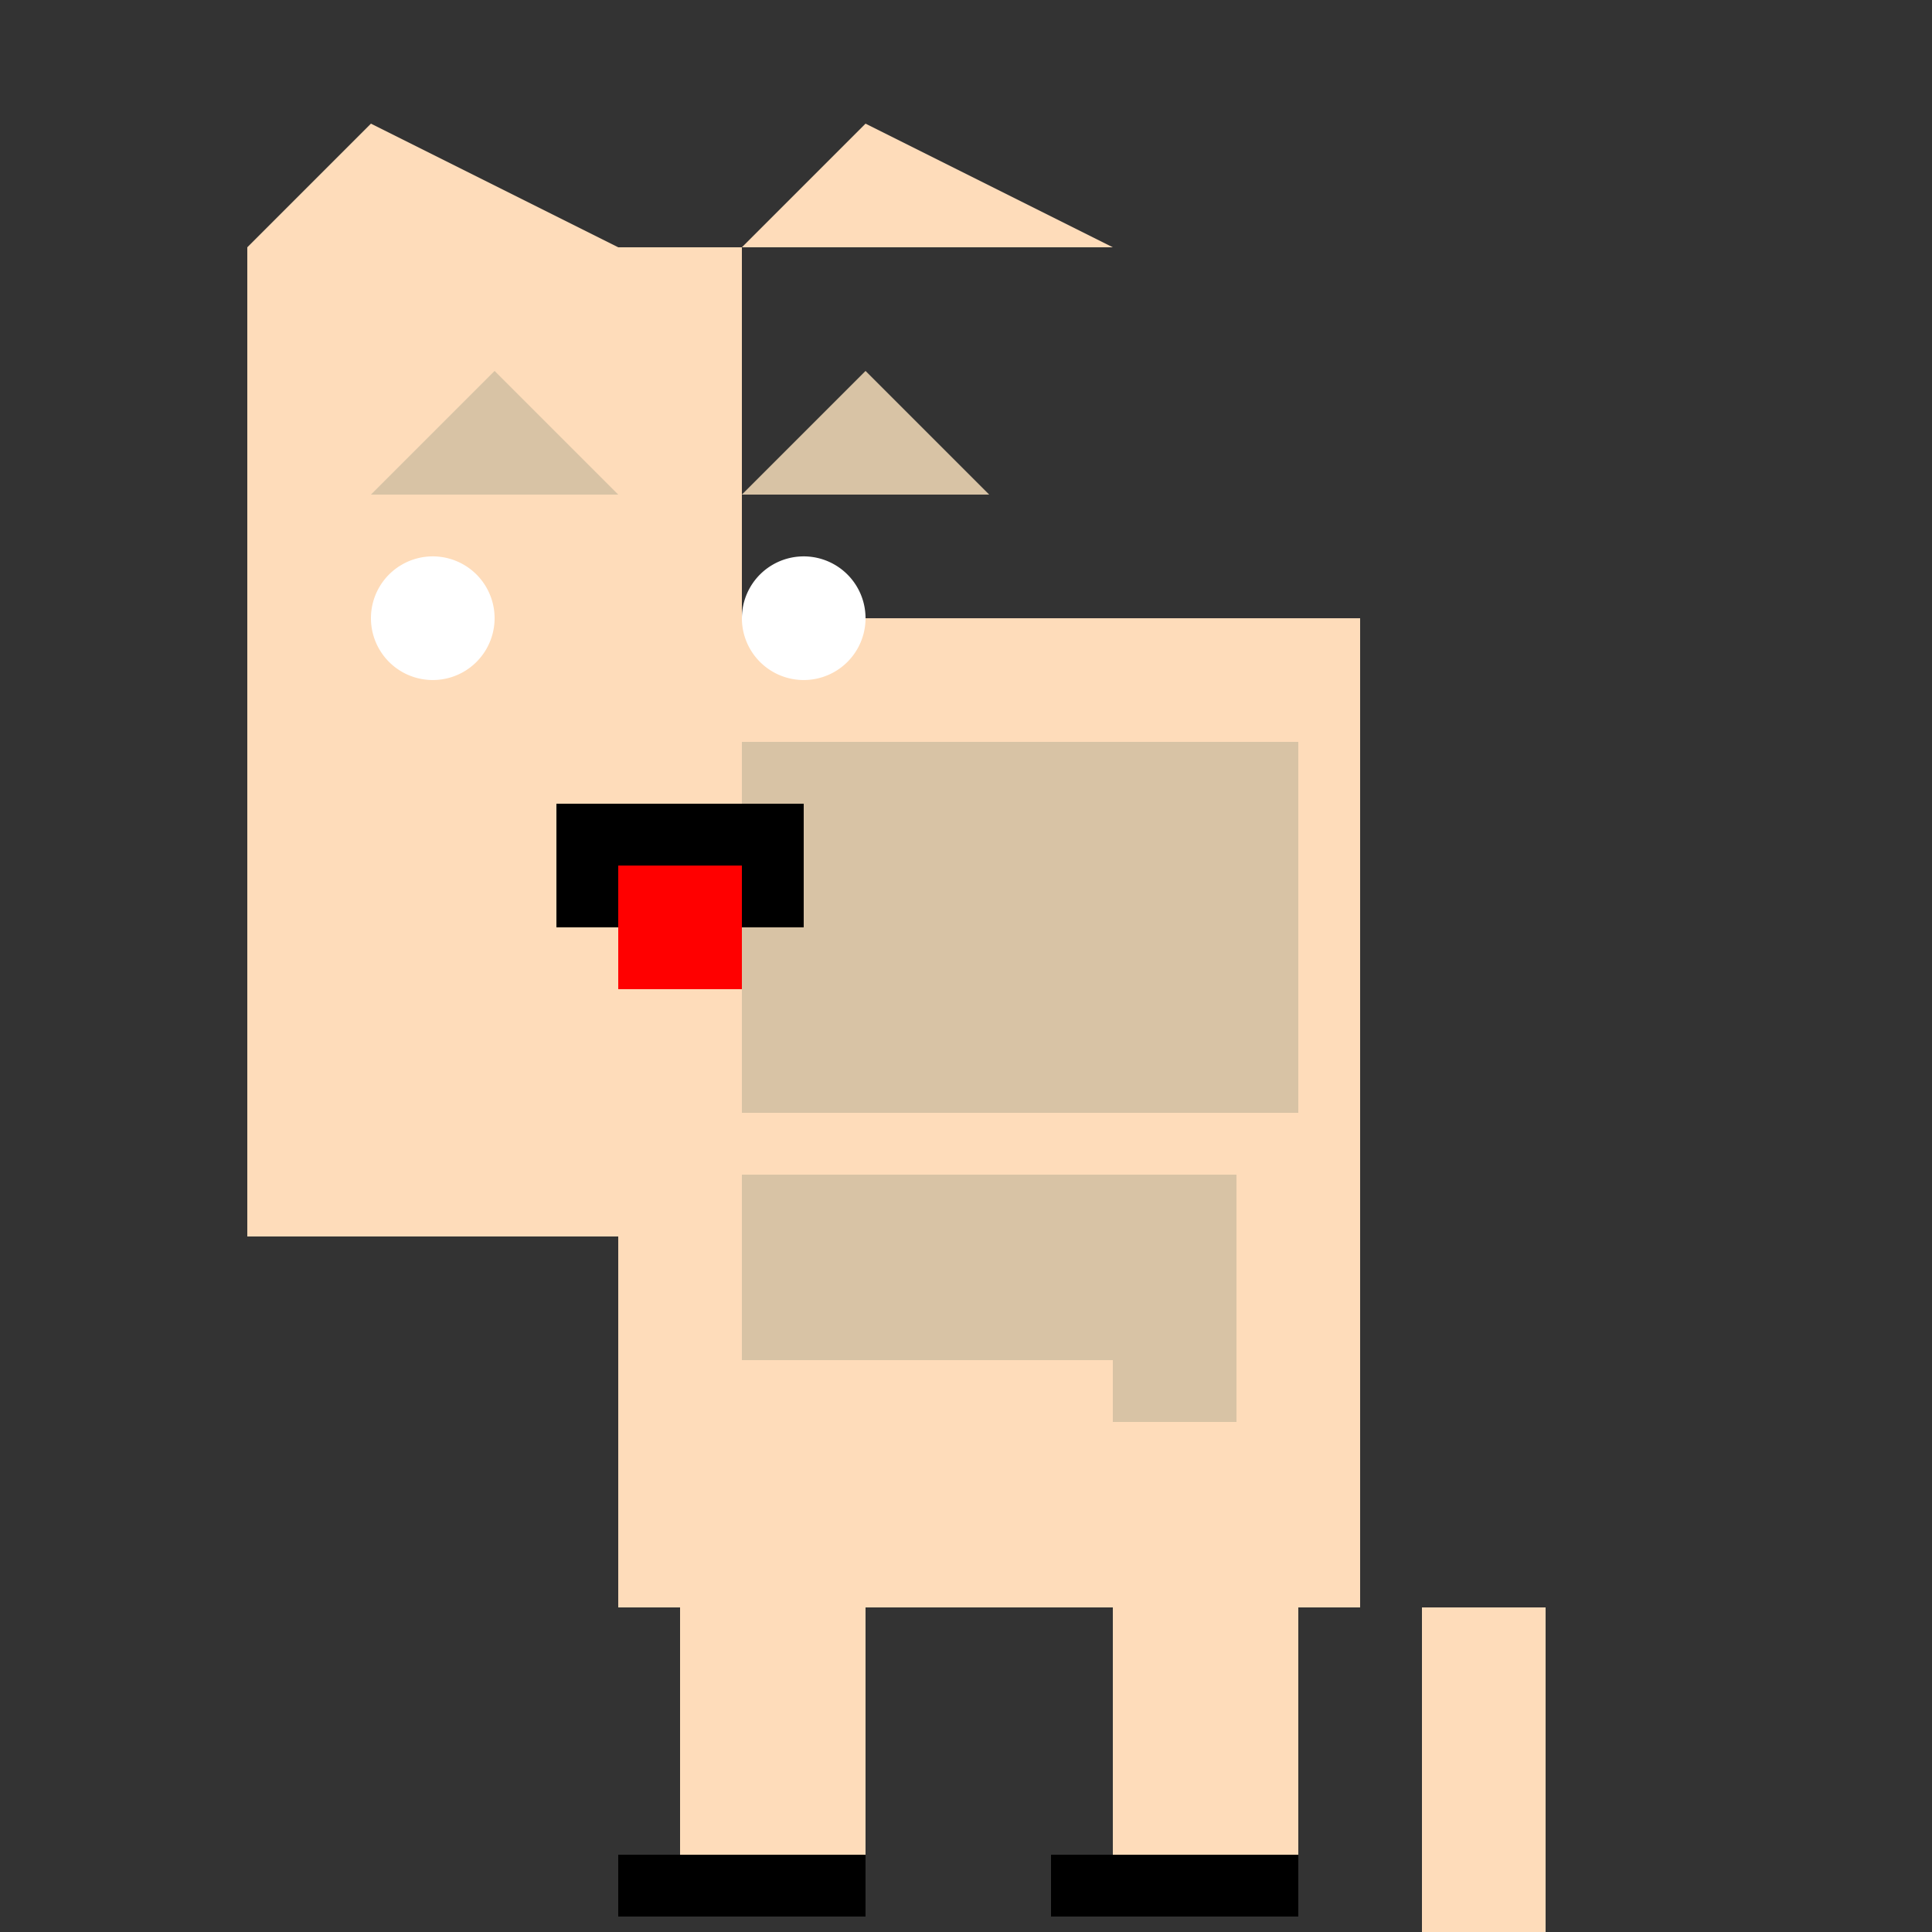 <!--

Generated by DrawGPT.
Free, open source, AI generated images in SVG, PNG, and HTML Canvas format.
https://drawgpt.ai

Created: 2023-12-25T10:59:44.795Z
Link: https://drawgpt.ai/prompt/142748/

-->
<svg xmlns="http://www.w3.org/2000/svg" xmlns:xlink="http://www.w3.org/1999/xlink" width="500" height="500"><rect width="100%" height="100%" fill="#333333" stroke="none"/><defs/><g><rect fill="#FEDCBA" stroke="none" x="160" y="160" width="192" height="256"/><rect fill="#D8C3A5" stroke="none" x="176" y="192" width="160" height="96"/><rect fill="#D8C3A5" stroke="none" x="192" y="304" width="128" height="64"/><rect fill="#FEDCBA" stroke="none" x="64" y="64" width="128" height="256"/><path fill="#FEDCBA" stroke="none" paint-order="stroke fill markers" d=" M 64 64 L 96 32 L 160 64 Z"/><path fill="#FEDCBA" stroke="none" paint-order="stroke fill markers" d=" M 192 64 L 224 32 L 288 64 Z"/><path fill="#D8C3A5" stroke="none" paint-order="stroke fill markers" d=" M 96 128 L 128 96 L 160 128 Z"/><path fill="#D8C3A5" stroke="none" paint-order="stroke fill markers" d=" M 192 128 L 224 96 L 256 128 Z"/><path fill="#FFFFFF" stroke="none" paint-order="stroke fill markers" d=" M 128 160 A 16 16 0 1 1 128 159.984"/><path fill="#FFFFFF" stroke="none" paint-order="stroke fill markers" d=" M 224 160 A 16 16 0 1 1 224 159.984"/><rect fill="#000000" stroke="none" x="144" y="208" width="64" height="32"/><rect fill="#FF0000" stroke="none" x="160" y="224" width="32" height="32"/><rect fill="#FEDCBA" stroke="none" x="192" y="352" width="96" height="64"/><rect fill="#FEDCBA" stroke="none" x="176" y="416" width="48" height="64"/><rect fill="#FEDCBA" stroke="none" x="288" y="416" width="48" height="64"/><rect fill="#000000" stroke="none" x="160" y="480" width="64" height="16"/><rect fill="#000000" stroke="none" x="272" y="480" width="64" height="16"/><rect fill="#FEDCBA" stroke="none" x="368" y="416" width="32" height="96"/></g></svg>